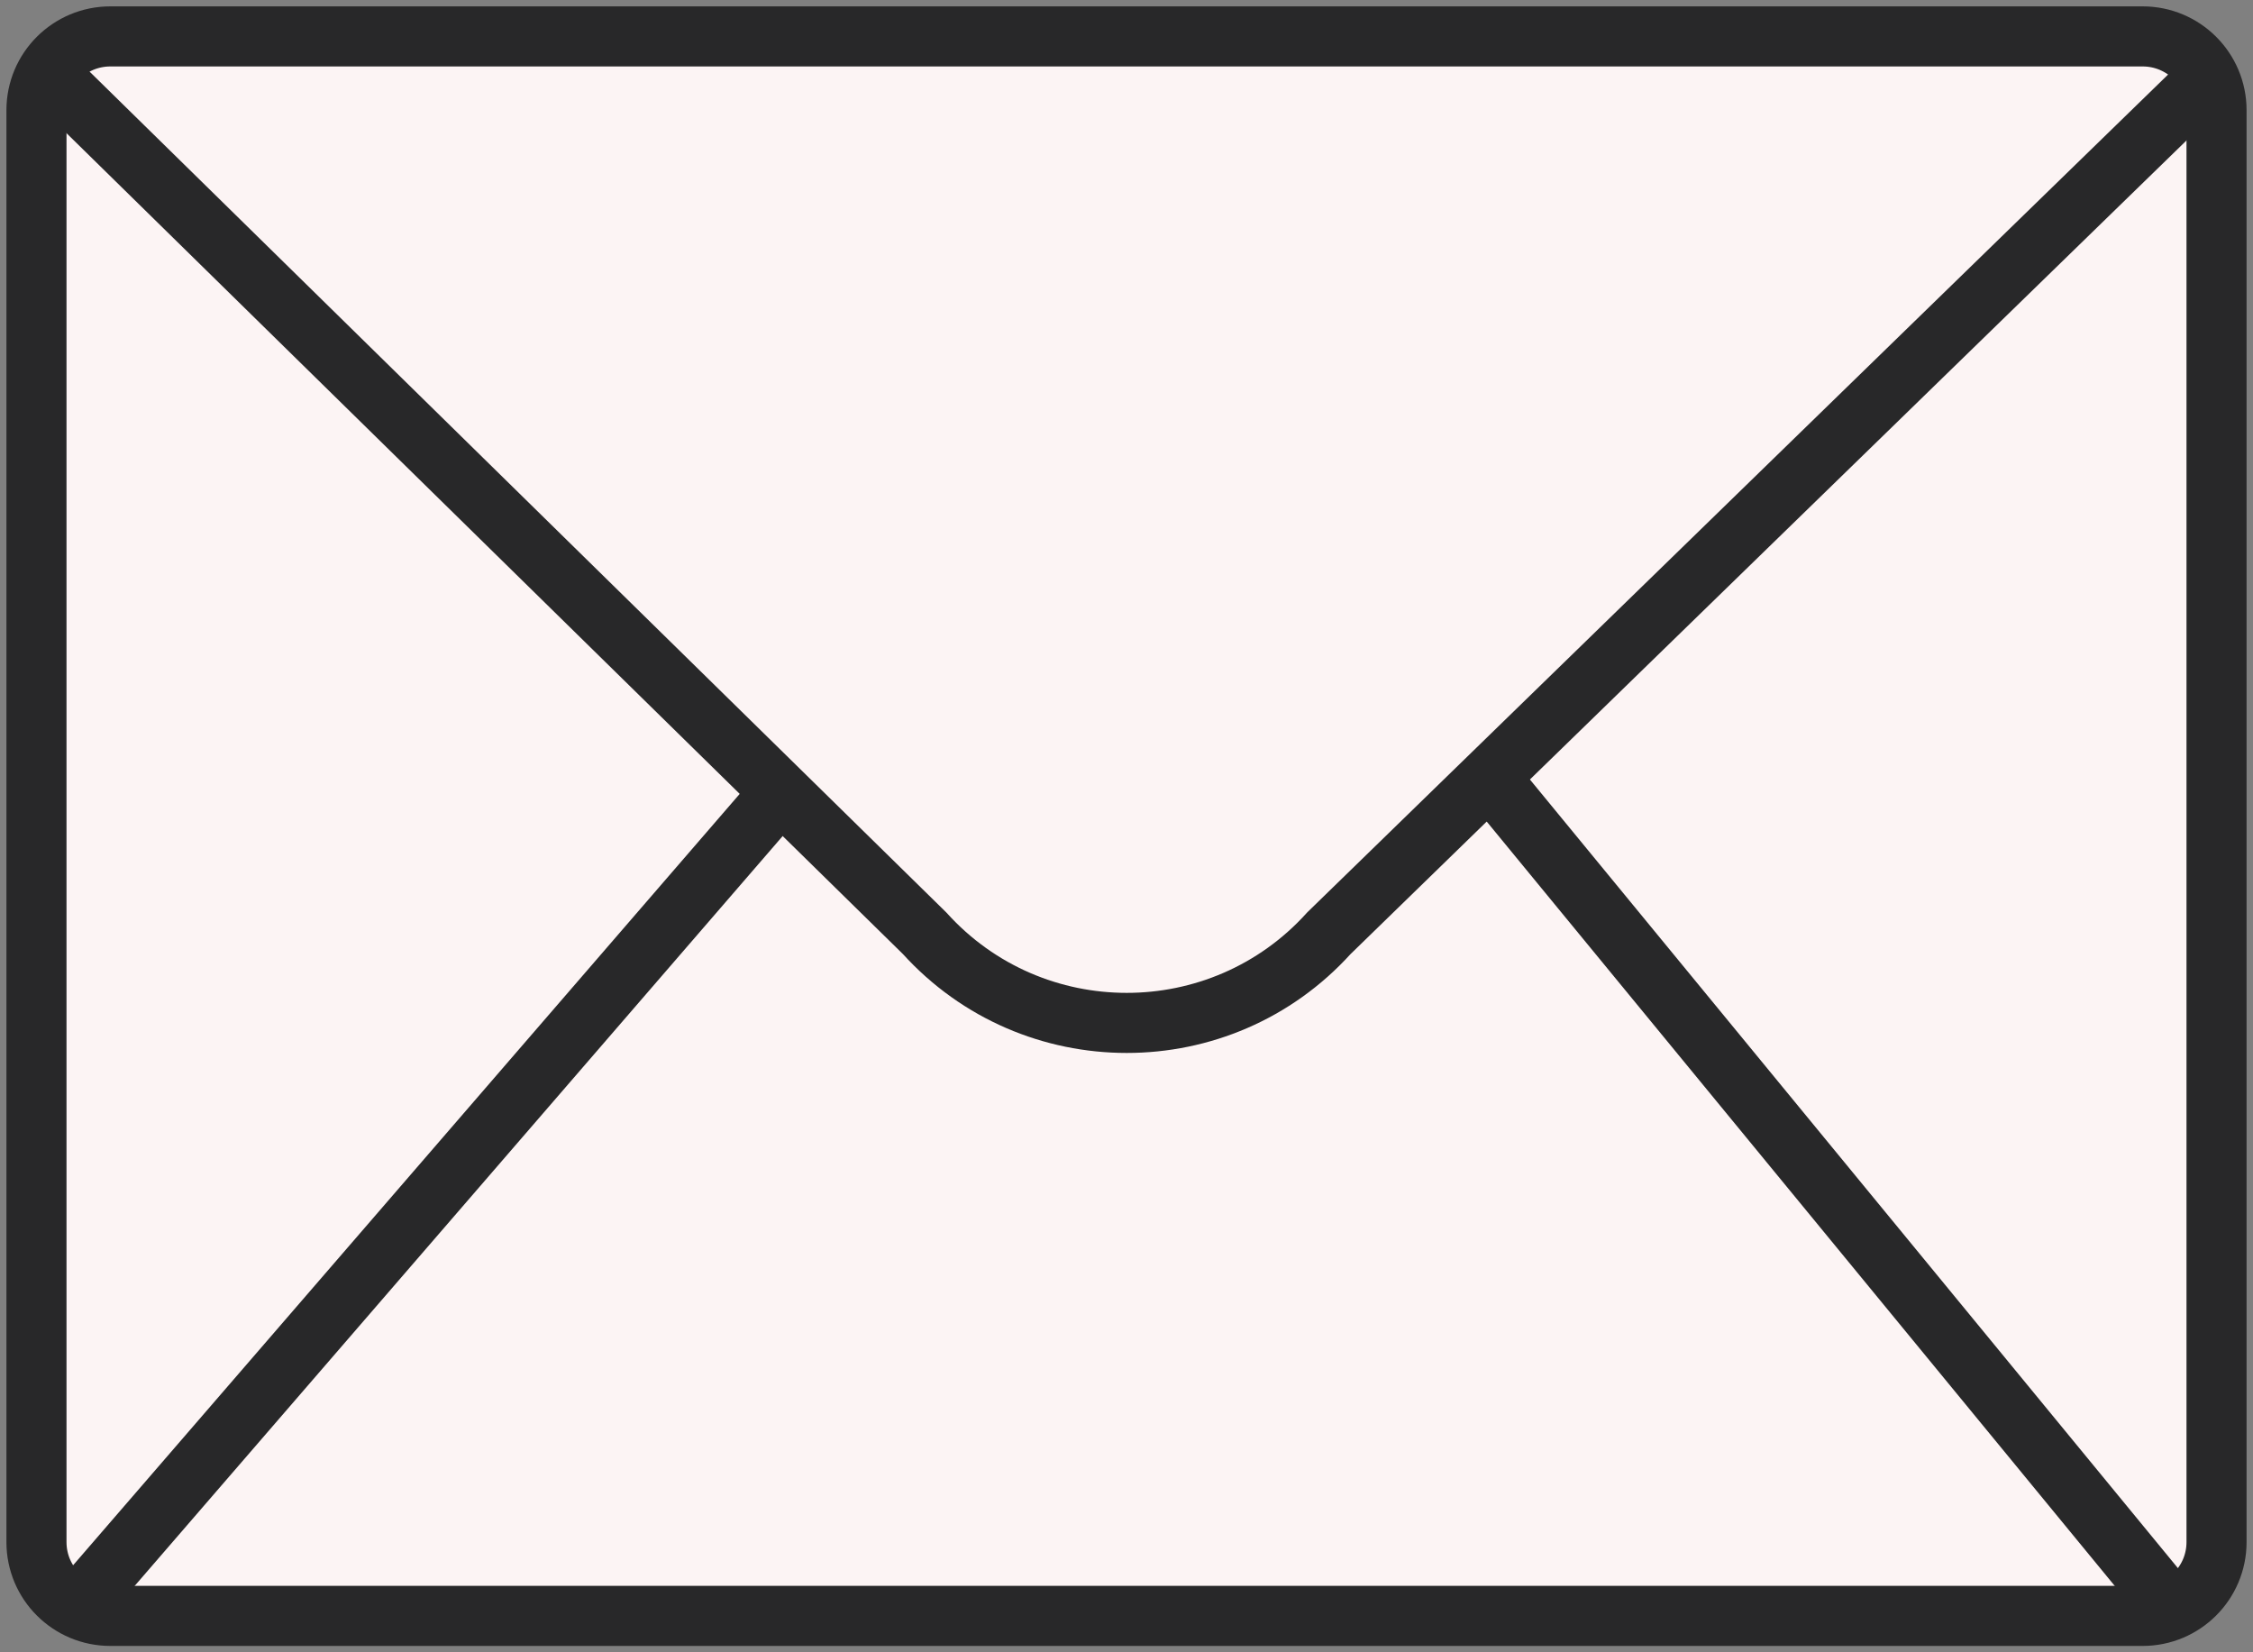 <?xml version="1.0" encoding="utf-8"?>
<svg xmlns="http://www.w3.org/2000/svg" fill="none" height="100%" overflow="visible" preserveAspectRatio="none" style="display: block;" viewBox="0 0 75 55" width="100%">
<rect x="0" y="0" width="75" height="55" fill="#808080" stroke="none"/>
<g clip-path="url(#clip0_0_8060)" id="Illu">
<path d="M71.327 1.212H3.673C2.315 1.212 1.214 2.311 1.214 3.668V51.332C1.214 52.689 2.315 53.788 3.673 53.788H71.327C72.685 53.788 73.786 52.689 73.786 51.332V3.668C73.786 2.311 72.685 1.212 71.327 1.212Z" fill="#FCF4F4" id="Vector" stroke="#282829" stroke-width="2"/>
<path d="M2.047 2.868L30.777 31.063C34.377 35.045 40.639 35.045 44.239 31.063L73.301 2.779" id="Vector_2" stroke="#282829" stroke-width="2"/>
<path d="M2.403 53.667L25.939 26.434" id="Vector_3" stroke="#282829" stroke-width="2"/>
<path d="M49.596 25.9L72.605 53.901" id="Vector_4" stroke="#282829" stroke-width="2"/>
</g>
<defs>
<clipPath id="clip0_0_8060">
<rect fill="white" height="55" width="75"/>
</clipPath>
</defs>
</svg>
